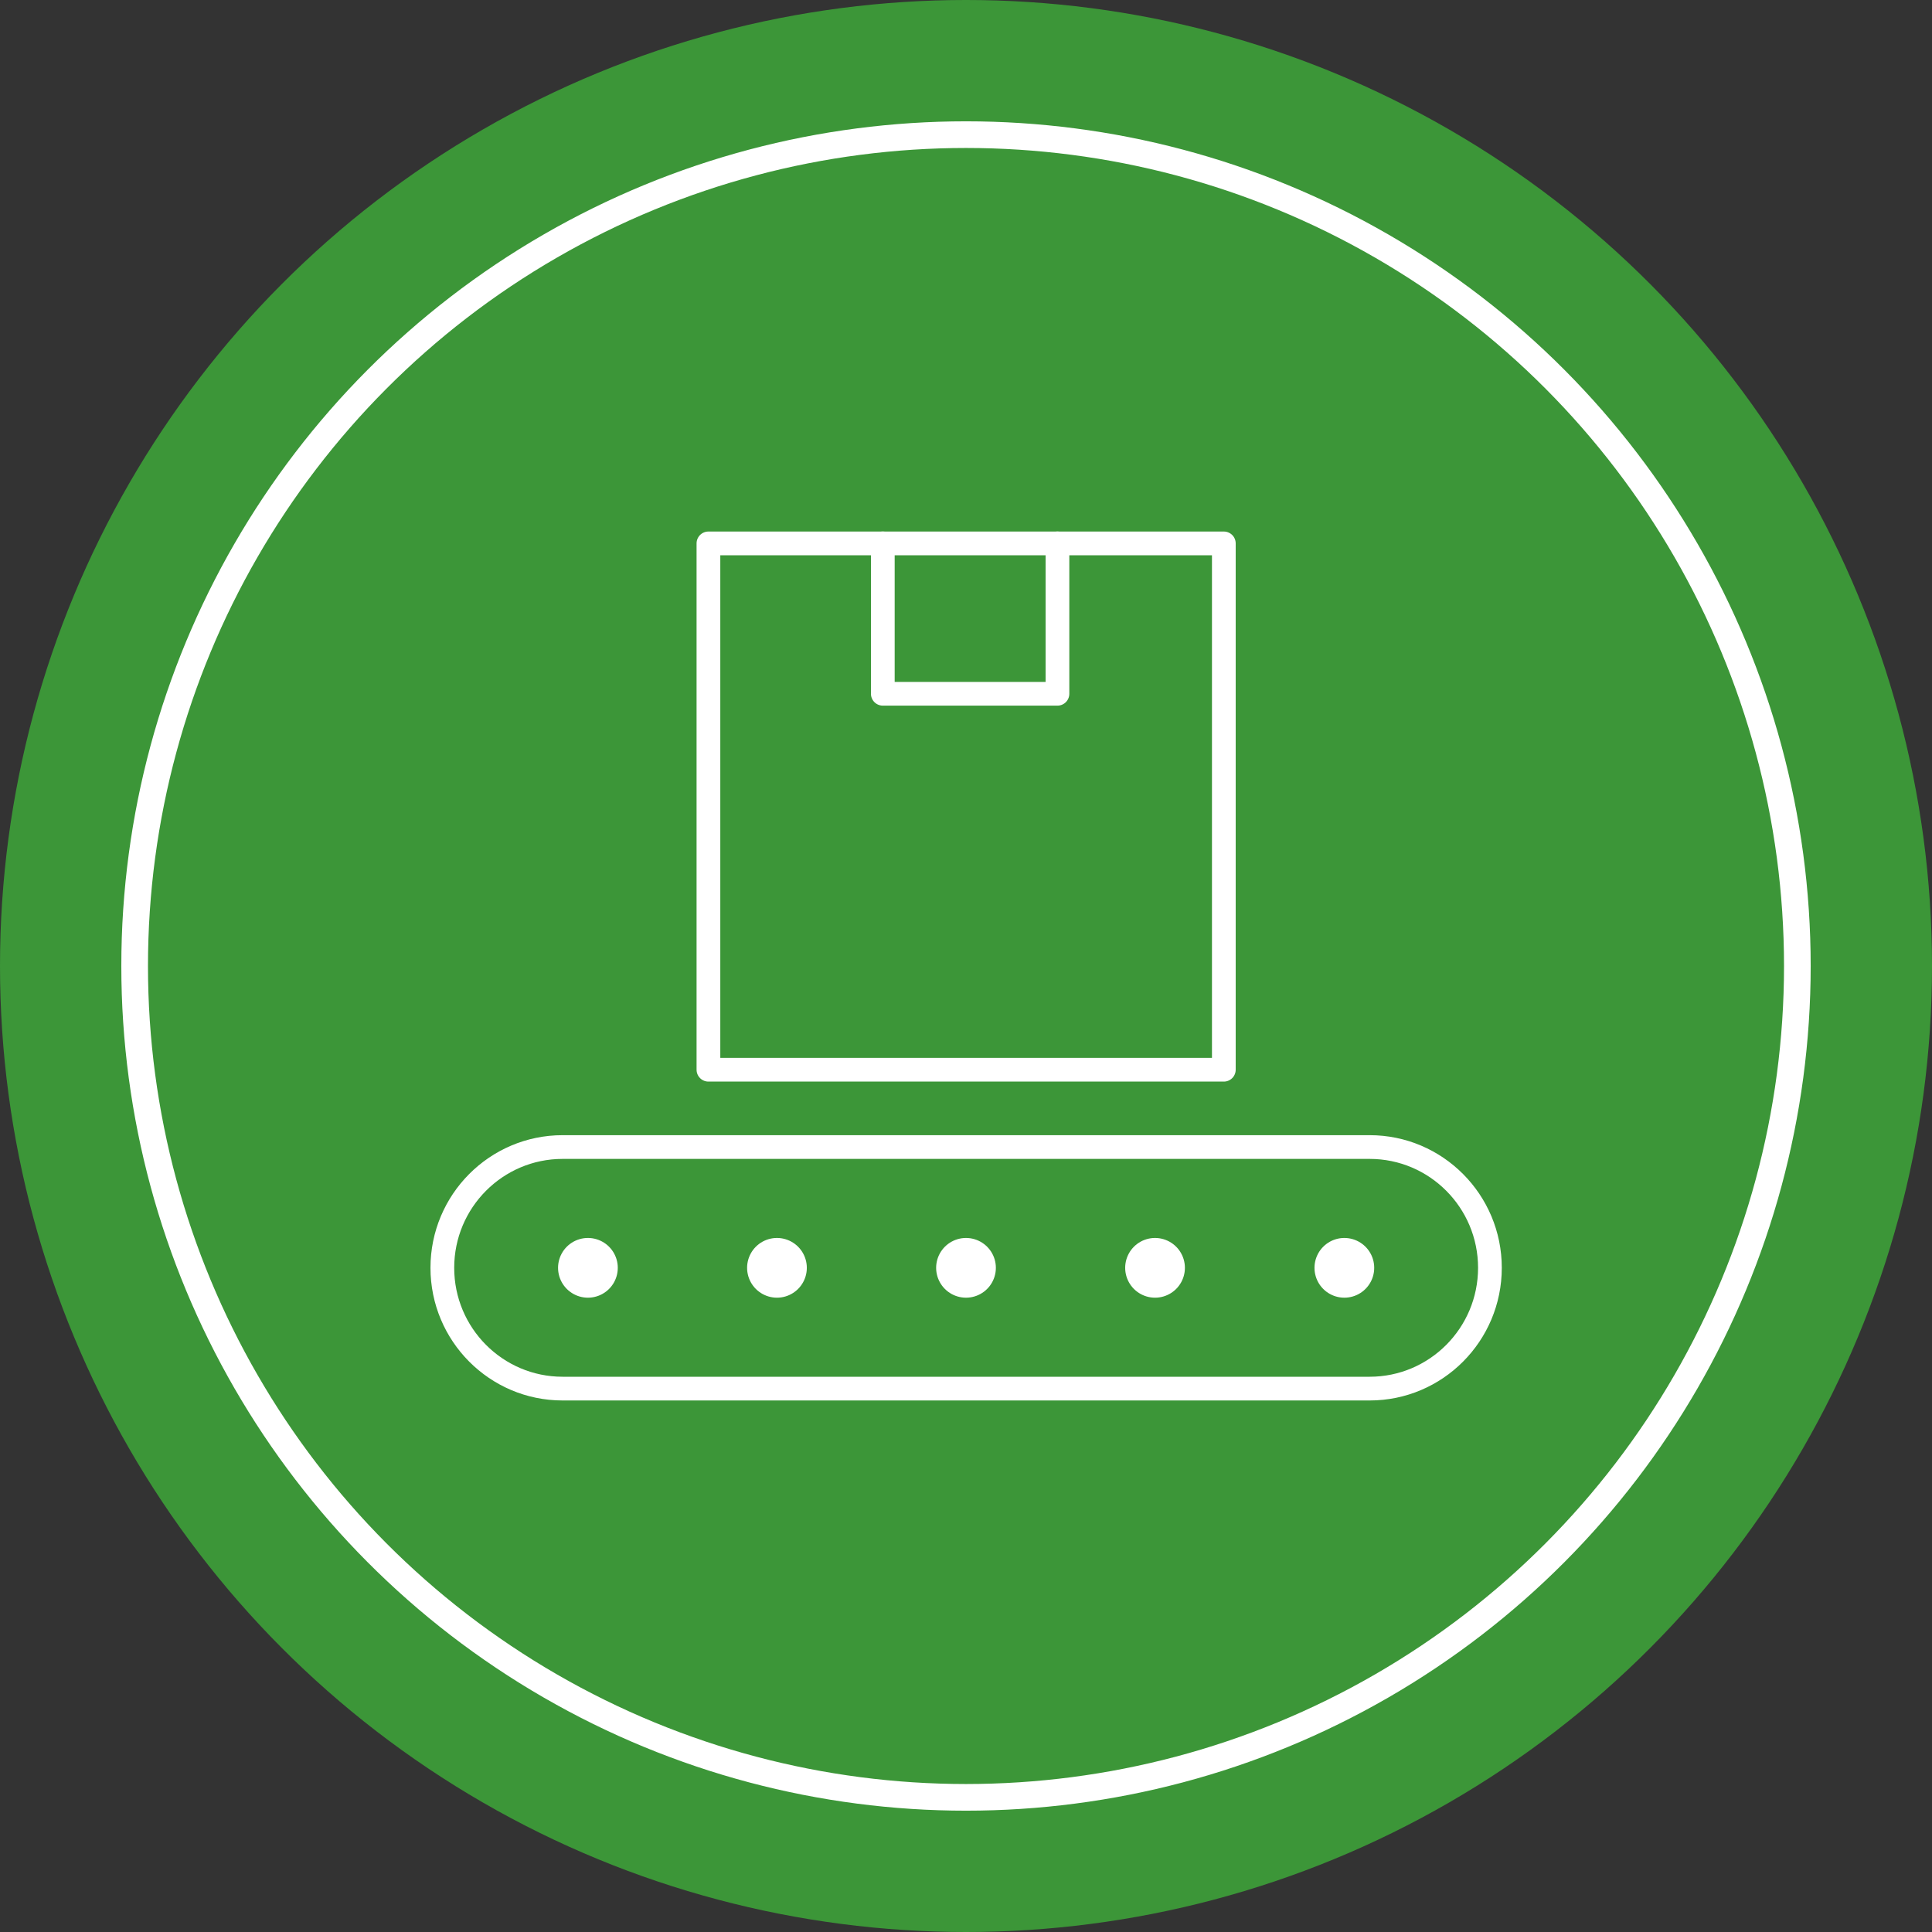 <?xml version="1.0" encoding="UTF-8"?><svg id="_圖層_2" xmlns="http://www.w3.org/2000/svg" width="25.56mm" height="25.56mm" viewBox="0 0 72.46 72.46"><rect x="0" y="0" width="72.46" height="72.46" fill="#333333" stroke="none"/><defs><style>.cls-1{stroke-miterlimit:10;}.cls-1,.cls-2,.cls-3{stroke:#fff;}.cls-1,.cls-4{fill:#3c9638;}.cls-2{stroke-width:.89px;}.cls-2,.cls-3{fill:none;stroke-linecap:round;stroke-linejoin:round;}.cls-4{stroke-width:0px;}.cls-3{stroke-width:2.24px;}</style></defs><g id="_圖層_1-2"><circle class="cls-4" cx="36.23" cy="36.23" r="36.23"/><circle class="cls-1" cx="36.23" cy="36.23" r="31.18"/><path class="cls-2" d="M51.37,43.02h-30.27c-2.49,0-4.51,2.03-4.51,4.53h0c0,2.5,2.02,4.53,4.51,4.53h30.27c2.49,0,4.51-2.03,4.51-4.53h0c0-2.5-2.02-4.53-4.51-4.53Z"/><line class="cls-3" x1="22.05" y1="47.55" x2="22.05" y2="47.55"/><line class="cls-3" x1="29.14" y1="47.55" x2="29.14" y2="47.55"/><line class="cls-3" x1="36.23" y1="47.55" x2="36.23" y2="47.55"/><line class="cls-3" x1="43.32" y1="47.55" x2="43.32" y2="47.55"/><line class="cls-3" x1="50.42" y1="47.55" x2="50.42" y2="47.55"/><rect class="cls-2" x="26.57" y="20.38" width="19.33" height="19.74"/><polyline class="cls-2" points="39.66 20.38 39.66 26.02 33.11 26.02 33.11 20.38"/></g></svg>